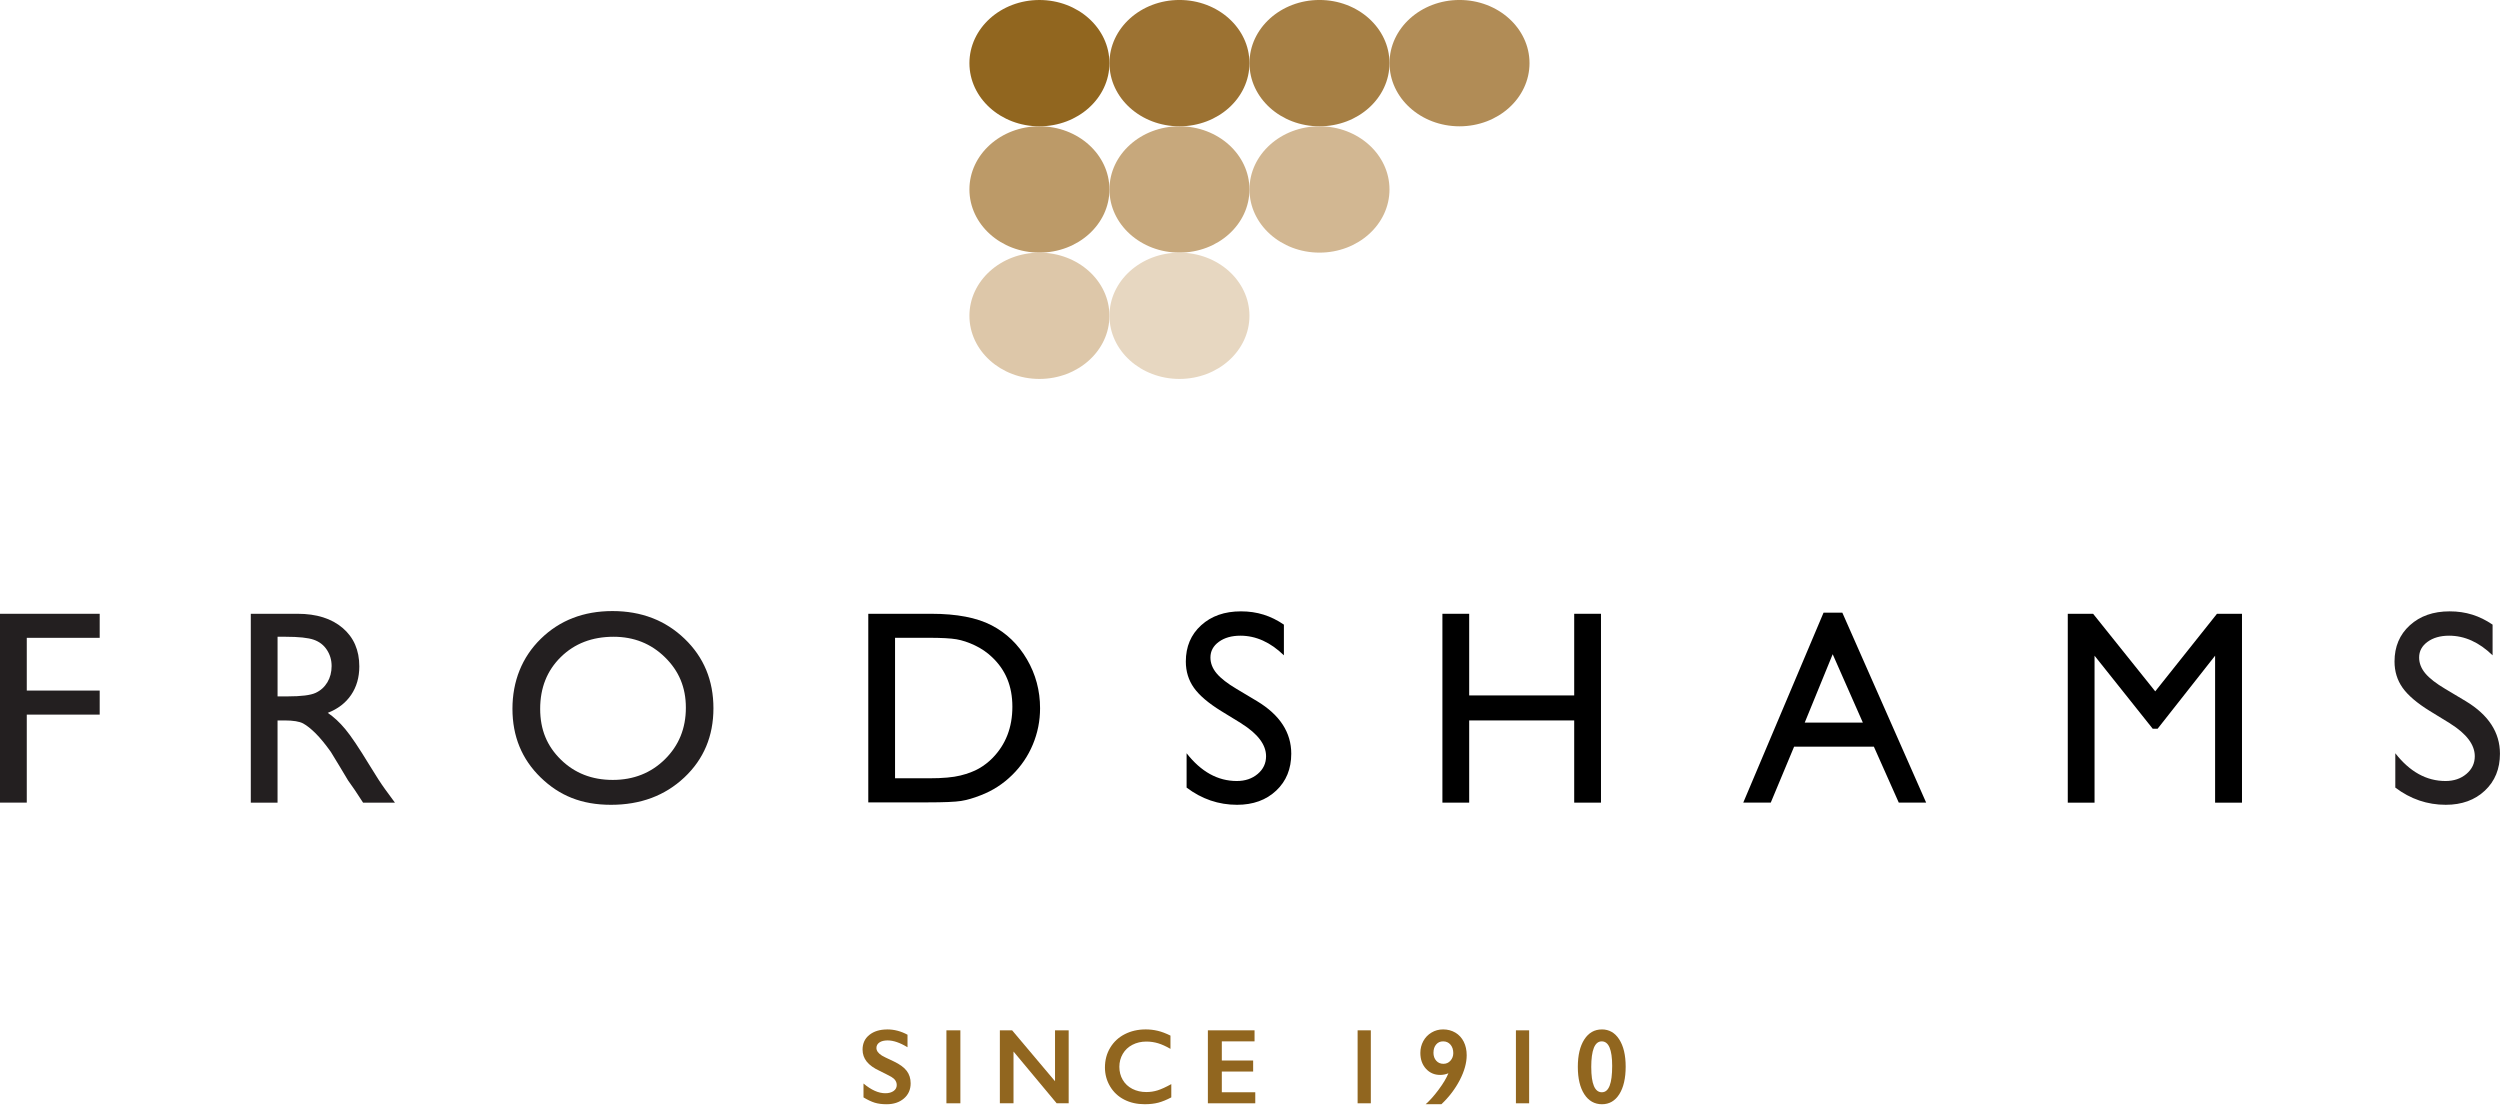 <svg width="220" height="98" viewBox="0 0 220 98" fill="none" xmlns="http://www.w3.org/2000/svg">
<g clip-path="url(#clip0_55_2874)">
<path d="M91.47 11.115C94.873 11.115 97.63 8.627 97.63 5.557C97.63 2.487 94.873 0 91.47 0C88.067 0 85.309 2.489 85.309 5.559C85.309 8.629 88.069 11.117 91.47 11.117V11.115Z" fill="#91661F"/>
<path d="M116.115 11.115C119.518 11.115 122.275 8.627 122.275 5.557C122.275 2.486 119.516 -0.002 116.115 -0.002C112.714 -0.002 109.954 2.486 109.954 5.557C109.954 8.627 112.714 11.115 116.115 11.115Z" fill="#A67F44"/>
<path d="M103.792 11.115C107.195 11.115 109.952 8.627 109.952 5.557C109.952 2.486 107.193 -0.002 103.792 -0.002C100.391 -0.002 97.632 2.486 97.632 5.557C97.632 8.627 100.391 11.115 103.792 11.115Z" fill="#9C7232"/>
<path d="M128.437 11.115C131.84 11.115 134.597 8.627 134.597 5.557C134.597 2.486 131.838 -0.002 128.437 -0.002C125.036 -0.002 122.277 2.486 122.277 5.557C122.277 8.627 125.036 11.115 128.437 11.115Z" fill="#B18C56"/>
<path d="M91.47 22.231C94.873 22.231 97.63 19.742 97.63 16.672C97.63 13.602 94.871 11.113 91.47 11.113C88.069 11.113 85.309 13.602 85.309 16.672C85.309 19.742 88.069 22.231 91.47 22.231Z" fill="#BC9A68"/>
<path d="M116.115 22.231C119.518 22.231 122.275 19.742 122.275 16.672C122.275 13.602 119.516 11.113 116.115 11.113C112.714 11.113 109.954 13.602 109.954 16.672C109.954 19.742 112.714 22.231 116.115 22.231Z" fill="#D2B792"/>
<path d="M103.792 22.231C107.195 22.231 109.952 19.742 109.952 16.672C109.952 13.602 107.193 11.113 103.792 11.113C100.391 11.113 97.632 13.602 97.632 16.672C97.632 19.742 100.391 22.231 103.792 22.231Z" fill="#C7A87C"/>
<path d="M91.47 33.346C94.873 33.346 97.63 30.858 97.63 27.79C97.63 24.722 94.871 22.233 91.47 22.233C88.069 22.233 85.309 24.722 85.309 27.79C85.309 30.858 88.069 33.346 91.47 33.346Z" fill="#DDC7A9"/>
<path d="M103.792 33.346C107.195 33.346 109.952 30.858 109.952 27.79C109.952 24.722 107.193 22.233 103.792 22.233C100.391 22.233 97.632 24.722 97.632 27.79C97.632 30.858 100.391 33.346 103.792 33.346Z" fill="#E7D7C1"/>
<path d="M0 54.013H8.773V56.129H2.356V60.77H8.773V62.886H2.356V70.63H0V54.011V54.013Z" fill="#231F20"/>
<path d="M22.07 70.632V54.013H26.191C27.855 54.013 29.176 54.429 30.153 55.261C31.13 56.094 31.619 57.221 31.619 58.641C31.619 59.609 31.379 60.446 30.9 61.15C30.422 61.857 29.735 62.384 28.841 62.733C29.367 63.083 29.88 63.557 30.383 64.162C30.886 64.764 31.592 65.816 32.503 67.314C33.076 68.257 33.535 68.968 33.881 69.442L34.753 70.632H31.95L31.232 69.537C31.209 69.497 31.161 69.43 31.091 69.334L30.631 68.679L29.903 67.464L29.114 66.167C28.628 65.486 28.183 64.942 27.777 64.538C27.371 64.135 27.007 63.844 26.68 63.666C26.353 63.489 25.806 63.398 25.036 63.398H24.424V70.632H22.068H22.07ZM25.131 56.035H24.426V61.282H25.32C26.512 61.282 27.332 61.18 27.775 60.973C28.218 60.766 28.563 60.456 28.812 60.038C29.058 59.622 29.182 59.147 29.182 58.616C29.182 58.084 29.046 57.618 28.77 57.194C28.495 56.769 28.108 56.47 27.611 56.296C27.112 56.123 26.287 56.035 25.134 56.035H25.131Z" fill="#231F20"/>
<path d="M53.898 53.774C56.44 53.774 58.555 54.588 60.246 56.213C61.938 57.838 62.782 59.877 62.782 62.328C62.782 64.779 61.929 66.807 60.224 68.413C58.518 70.019 56.365 70.823 53.769 70.823C51.174 70.823 49.226 70.019 47.574 68.413C45.922 66.807 45.096 64.795 45.096 62.376C45.096 59.956 45.928 57.84 47.591 56.213C49.253 54.588 51.356 53.774 53.898 53.774ZM53.993 56.035C52.111 56.035 50.563 56.629 49.352 57.819C48.141 59.009 47.535 60.527 47.535 62.376C47.535 64.225 48.143 65.659 49.358 66.849C50.573 68.039 52.095 68.633 53.923 68.633C55.75 68.633 57.288 68.026 58.516 66.814C59.743 65.601 60.356 64.089 60.356 62.282C60.356 60.475 59.741 59.04 58.516 57.838C57.288 56.635 55.781 56.035 53.993 56.035Z" fill="#231F20"/>
<path d="M76.409 70.607V54.013H81.954C84.192 54.013 85.962 54.351 87.263 55.029C88.566 55.706 89.603 56.704 90.373 58.022C91.143 59.339 91.526 60.774 91.526 62.328C91.526 63.438 91.314 64.5 90.89 65.517C90.466 66.533 89.861 67.424 89.077 68.194C88.276 68.986 87.346 69.587 86.287 69.99C85.665 70.237 85.096 70.4 84.579 70.484C84.061 70.567 83.072 70.609 81.612 70.609H76.409V70.607ZM81.708 56.129H78.764V68.489H81.778C82.956 68.489 83.871 68.407 84.521 68.244C85.173 68.081 85.715 67.876 86.152 67.625C86.587 67.376 86.986 67.069 87.346 66.703C88.508 65.513 89.089 64.011 89.089 62.194C89.089 60.376 88.493 58.954 87.299 57.827C86.86 57.407 86.355 57.062 85.786 56.792C85.216 56.522 84.676 56.344 84.167 56.256C83.656 56.169 82.836 56.125 81.706 56.125L81.708 56.129Z" fill="black"/>
<path d="M109.253 63.668L107.462 62.57C106.34 61.878 105.541 61.196 105.065 60.527C104.591 59.858 104.353 59.086 104.353 58.214C104.353 56.905 104.802 55.842 105.701 55.025C106.599 54.207 107.767 53.799 109.203 53.799C110.64 53.799 111.836 54.188 112.983 54.968V57.668C111.797 56.516 110.522 55.941 109.155 55.941C108.385 55.941 107.754 56.12 107.259 56.48C106.765 56.84 106.518 57.3 106.518 57.86C106.518 58.358 106.7 58.825 107.065 59.26C107.429 59.694 108.015 60.15 108.822 60.627L110.621 61.702C112.627 62.913 113.631 64.454 113.631 66.326C113.631 67.658 113.19 68.742 112.306 69.574C111.422 70.406 110.275 70.822 108.862 70.822C107.237 70.822 105.757 70.318 104.421 69.308V66.286C105.692 67.913 107.164 68.729 108.837 68.729C109.574 68.729 110.188 68.522 110.679 68.106C111.17 67.692 111.414 67.171 111.414 66.548C111.414 65.536 110.691 64.578 109.247 63.67L109.253 63.668Z" fill="black"/>
<path d="M138.53 54.013H140.886V70.632H138.53V63.398H129.288V70.632H126.932V54.013H129.288V61.198H138.53V54.013Z" fill="black"/>
<path d="M160.47 53.916H162.126L169.501 70.63H167.092L164.9 65.705H157.882L155.827 70.63H153.407L160.472 53.916H160.47ZM163.931 63.589L161.277 57.57L158.816 63.589H163.931Z" fill="black"/>
<path d="M195.092 54.013H197.295V70.632H194.929V57.702L189.872 64.126H189.437L184.32 57.702V70.632H181.964V54.013H184.194L189.661 60.839L195.094 54.013H195.092Z" fill="black"/>
<path d="M215.618 63.668L213.827 62.57C212.705 61.878 211.906 61.196 211.43 60.527C210.956 59.858 210.718 59.086 210.718 58.214C210.718 56.905 211.167 55.842 212.066 55.025C212.964 54.207 214.132 53.799 215.568 53.799C217.005 53.799 218.201 54.188 219.348 54.968V57.668C218.162 56.516 216.887 55.941 215.521 55.941C214.751 55.941 214.119 56.12 213.625 56.48C213.13 56.84 212.883 57.3 212.883 57.86C212.883 58.358 213.066 58.825 213.43 59.26C213.794 59.694 214.38 60.15 215.187 60.627L216.986 61.702C218.992 62.913 219.996 64.454 219.996 66.326C219.996 67.658 219.555 68.742 218.671 69.574C217.787 70.406 216.64 70.822 215.227 70.822C213.602 70.822 212.122 70.318 210.787 69.308V66.286C212.058 67.913 213.529 68.729 215.202 68.729C215.939 68.729 216.554 68.522 217.044 68.106C217.535 67.692 217.781 67.171 217.781 66.548C217.781 65.536 217.059 64.578 215.614 63.67L215.618 63.668Z" fill="#231F20"/>
<path d="M78.073 90.588C78.692 90.588 79.288 90.745 79.861 91.056V92.158C79.203 91.757 78.619 91.556 78.11 91.556C77.802 91.556 77.559 91.617 77.386 91.738C77.212 91.859 77.125 92.02 77.125 92.223C77.125 92.466 77.286 92.689 77.611 92.894C77.702 92.955 78.052 93.126 78.663 93.409C79.184 93.658 79.561 93.932 79.791 94.237C80.021 94.542 80.137 94.904 80.137 95.331C80.137 95.883 79.94 96.326 79.547 96.665C79.153 97.004 78.646 97.173 78.021 97.173C77.615 97.173 77.266 97.127 76.974 97.037C76.682 96.947 76.353 96.79 75.988 96.571V95.35C76.667 95.918 77.307 96.205 77.907 96.205C78.207 96.205 78.45 96.14 78.636 96.008C78.822 95.877 78.913 95.703 78.913 95.486C78.913 95.189 78.752 94.946 78.431 94.76C78.164 94.613 77.82 94.438 77.398 94.231C76.897 94.001 76.525 93.733 76.276 93.428C76.03 93.122 75.906 92.767 75.906 92.361C75.906 91.822 76.104 91.393 76.502 91.073C76.899 90.753 77.423 90.592 78.075 90.592L78.073 90.588Z" fill="#91661F"/>
<path d="M84.513 90.669V97.09H83.285V90.669H84.513Z" fill="#91661F"/>
<path d="M89.067 90.669L92.842 95.149V90.669H94.043V97.09H92.987L89.189 92.535V97.09H87.988V90.669H89.067Z" fill="#91661F"/>
<path d="M100.822 90.588C101.182 90.588 101.536 90.629 101.882 90.711C102.227 90.793 102.6 90.935 103.001 91.133V92.3C102.61 92.075 102.248 91.909 101.917 91.809C101.586 91.709 101.238 91.658 100.878 91.658C100.426 91.658 100.019 91.752 99.654 91.941C99.29 92.129 99.008 92.394 98.806 92.737C98.605 93.081 98.503 93.461 98.503 93.882C98.503 94.302 98.603 94.695 98.804 95.034C99.004 95.373 99.286 95.636 99.65 95.822C100.015 96.008 100.424 96.1 100.878 96.1C101.225 96.1 101.559 96.05 101.875 95.95C102.192 95.849 102.592 95.668 103.074 95.402V96.569C102.662 96.786 102.283 96.941 101.938 97.033C101.592 97.125 101.188 97.171 100.729 97.171C100.058 97.171 99.46 97.037 98.932 96.767C98.404 96.498 97.99 96.109 97.688 95.603C97.386 95.097 97.235 94.54 97.235 93.938C97.235 93.292 97.39 92.71 97.7 92.196C98.011 91.681 98.439 91.284 98.984 91.006C99.528 90.728 100.141 90.588 100.824 90.588H100.822Z" fill="#91661F"/>
<path d="M110.4 90.669V91.64H107.52V93.325H110.277V94.296H107.52V96.119H110.464V97.09H106.293V90.669H110.4Z" fill="#91661F"/>
<path d="M120.633 90.669V97.09H119.47V90.669H120.633Z" fill="#91661F"/>
<path d="M126.994 90.588C127.394 90.588 127.754 90.684 128.073 90.872C128.392 91.062 128.636 91.33 128.81 91.673C128.982 92.018 129.069 92.413 129.069 92.861C129.069 93.534 128.866 94.262 128.462 95.044C128.056 95.826 127.518 96.535 126.845 97.171H125.459C125.819 96.855 126.202 96.427 126.605 95.883C127.009 95.339 127.293 94.86 127.46 94.446C127.232 94.544 126.99 94.593 126.732 94.593C126.229 94.593 125.813 94.411 125.483 94.049C125.154 93.685 124.991 93.221 124.991 92.654C124.991 92.279 125.078 91.934 125.249 91.619C125.421 91.301 125.663 91.05 125.972 90.866C126.28 90.68 126.622 90.588 126.994 90.588ZM126.144 92.637C126.144 92.922 126.224 93.156 126.386 93.34C126.547 93.524 126.758 93.616 127.023 93.616C127.272 93.616 127.479 93.524 127.642 93.338C127.806 93.152 127.889 92.93 127.889 92.673C127.889 92.367 127.806 92.118 127.64 91.926C127.475 91.734 127.261 91.64 126.997 91.64C126.732 91.64 126.537 91.732 126.38 91.916C126.224 92.1 126.146 92.34 126.146 92.637H126.144Z" fill="#91661F"/>
<path d="M134.564 90.669V97.09H133.401V90.669H134.564Z" fill="#91661F"/>
<path d="M140.963 90.588C141.604 90.588 142.116 90.88 142.492 91.466C142.869 92.052 143.059 92.85 143.059 93.865C143.059 94.879 142.873 95.695 142.501 96.287C142.128 96.878 141.619 97.173 140.973 97.173C140.327 97.173 139.799 96.88 139.42 96.293C139.04 95.707 138.849 94.902 138.849 93.884C138.849 92.865 139.04 92.062 139.418 91.474C139.797 90.885 140.313 90.59 140.965 90.59L140.963 90.588ZM140.031 93.919C140.031 95.387 140.342 96.119 140.963 96.119C141.584 96.119 141.871 95.347 141.871 93.804C141.871 92.361 141.565 91.64 140.952 91.64C140.339 91.64 140.029 92.399 140.029 93.919H140.031Z" fill="#91661F"/>
</g>
<defs>
<clipPath id="clip0_55_2874">
<rect width="220" height="97.173" fill="white"/>
</clipPath>
</defs>
</svg>
